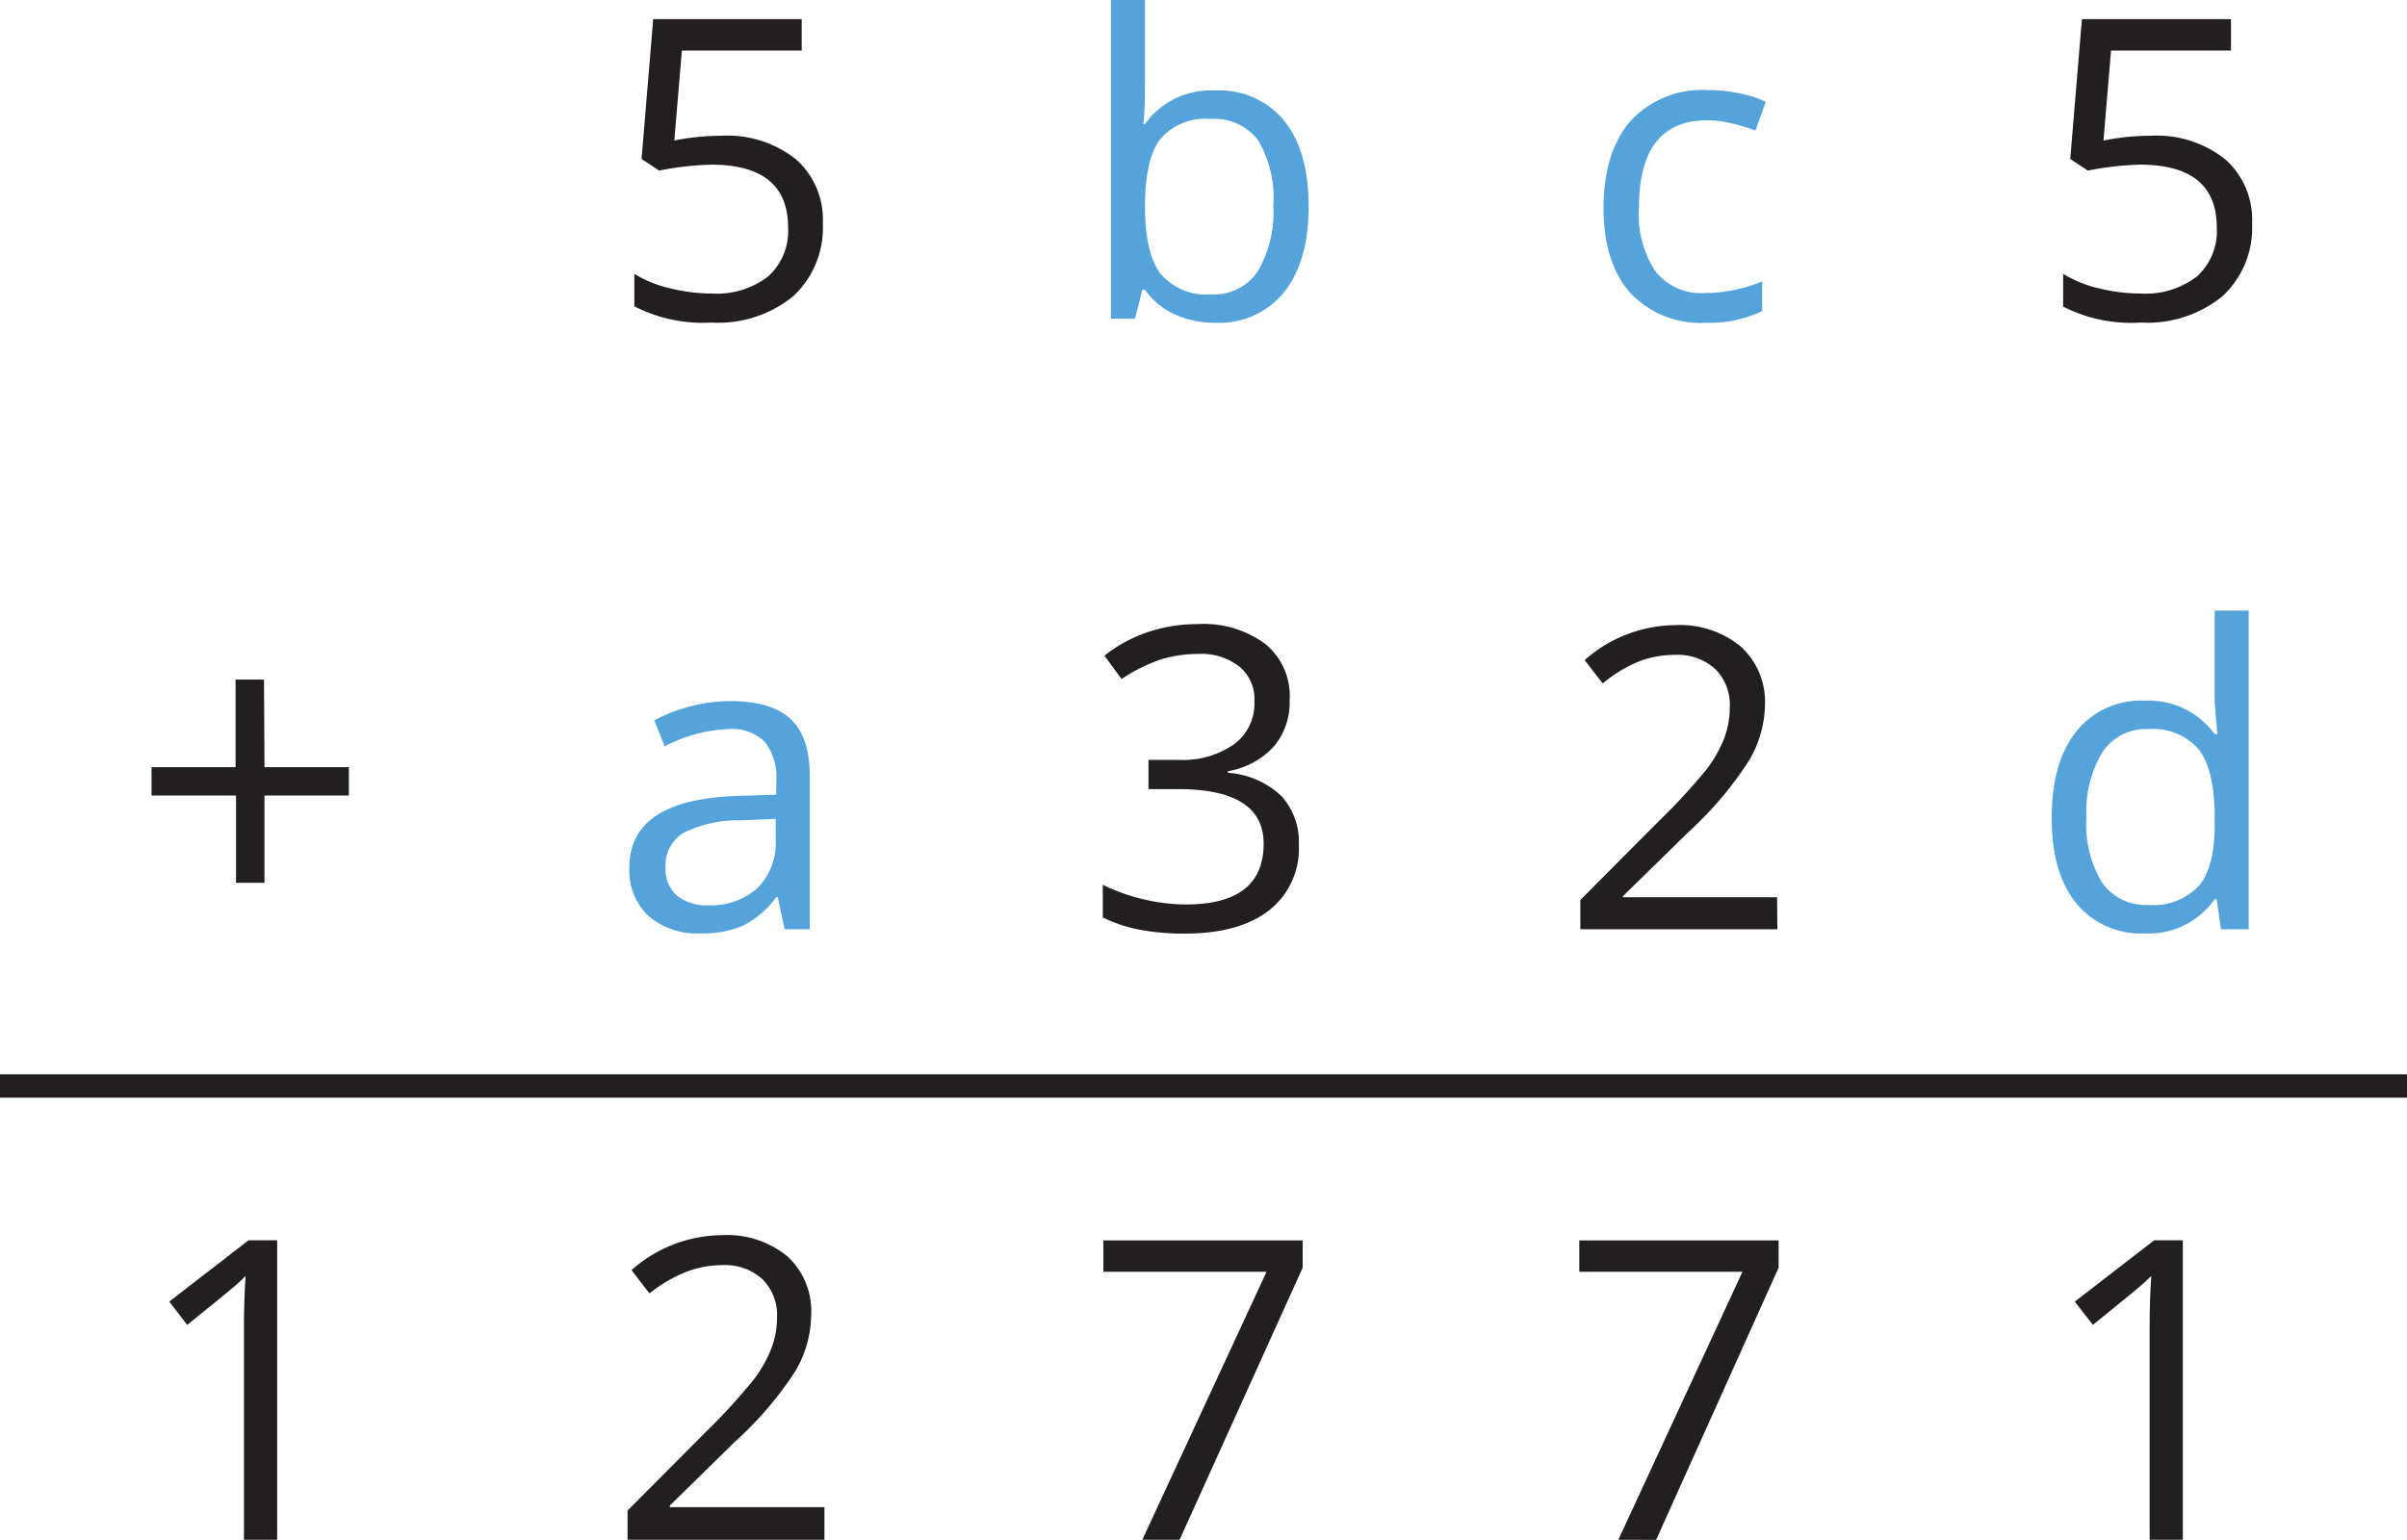 <svg xmlns="http://www.w3.org/2000/svg" width="206.5" height="132.14" viewBox="0 0 206.5 132.14">
  <defs>
    <style>
      .cls-1 {
        fill: #231f20;
      }

      .cls-2 {
        fill: #54a4db;
      }

      .cls-3 {
        fill: none;
        stroke: #231f20;
        stroke-miterlimit: 10;
        stroke-width: 2px;
      }
    </style>
  </defs>
  <title>12771</title>
  <g id="Layer_2" data-name="Layer 2">
    <g id="Layer_1-2" data-name="Layer 1">
      <path class="cls-1" d="M184.49,11.65a9.45,9.45,0,0,1,6.39,2,6.91,6.91,0,0,1,2.33,5.51,8,8,0,0,1-2.54,6.26,10.17,10.17,0,0,1-7,2.26A12.82,12.82,0,0,1,177,26.31V23.5a10.07,10.07,0,0,0,3.05,1.24,15.06,15.06,0,0,0,3.61.45,7.24,7.24,0,0,0,4.81-1.46,5.24,5.24,0,0,0,1.71-4.22c0-3.58-2.2-5.38-6.59-5.38a26.28,26.28,0,0,0-4.47.51l-1.51-1,1-12H191.4V4.34H181.11l-.65,7.72A20.49,20.49,0,0,1,184.49,11.65Z"/>
      <path class="cls-2" d="M190.17,77.16H190a6.85,6.85,0,0,1-6,2.94,7.14,7.14,0,0,1-5.88-2.59q-2.1-2.58-2.1-7.34t2.11-7.4A7.09,7.09,0,0,1,184,60.13,7,7,0,0,1,190,63h.23l-.12-1.39L190,60.24V52.4h2.92V79.75h-2.38Zm-5.84.5A5.31,5.31,0,0,0,188.66,76Q190,74.41,190,70.78v-.61c0-2.73-.46-4.68-1.36-5.85a5.19,5.19,0,0,0-4.35-1.75,4.46,4.46,0,0,0-3.93,2A9.9,9.9,0,0,0,179,70.2a9.51,9.51,0,0,0,1.36,5.57A4.56,4.56,0,0,0,184.33,77.66Z"/>
      <path class="cls-1" d="M187.27,132.14h-2.85V113.83c0-1.53.05-3,.14-4.33-.25.25-.52.51-.83.78s-1.7,1.41-4.18,3.42l-1.55-2,6.81-5.26h2.46Z"/>
      <path class="cls-2" d="M146.34,27.7a8.25,8.25,0,0,1-6.48-2.57c-1.52-1.72-2.29-4.15-2.29-7.29s.78-5.71,2.33-7.47a8.37,8.37,0,0,1,6.64-2.64,13.05,13.05,0,0,1,2.77.3,9,9,0,0,1,2.18.71l-.89,2.47a15,15,0,0,0-2.11-.64,9.4,9.4,0,0,0-2-.25q-5.88,0-5.88,7.49A8.91,8.91,0,0,0,142,23.26a5,5,0,0,0,4.24,1.89,13,13,0,0,0,4.94-1V26.7A10.5,10.5,0,0,1,146.34,27.7Z"/>
      <path class="cls-1" d="M152.48,79.75h-16.9V77.23l6.77-6.8A51.84,51.84,0,0,0,146.43,66a11.25,11.25,0,0,0,1.48-2.61,7.59,7.59,0,0,0,.49-2.72,4.32,4.32,0,0,0-1.25-3.26,4.79,4.79,0,0,0-3.46-1.21,8.7,8.7,0,0,0-3,.53,11.85,11.85,0,0,0-3.19,1.92l-1.55-2a11.83,11.83,0,0,1,7.73-3,8.19,8.19,0,0,1,5.68,1.85,6.4,6.4,0,0,1,2.06,5A9.64,9.64,0,0,1,150,65.35a31.1,31.1,0,0,1-5.14,6.05l-5.62,5.5V77h13.22Z"/>
      <path class="cls-1" d="M138.84,132.14l10.65-23h-14v-2.69h17.1v2.34l-10.51,23.36Z"/>
      <path class="cls-2" d="M104.28,7.77a7.14,7.14,0,0,1,5.89,2.59q2.1,2.6,2.1,7.34c0,3.17-.7,5.62-2.11,7.38a7.15,7.15,0,0,1-5.88,2.62,8.39,8.39,0,0,1-3.44-.69,6.42,6.42,0,0,1-2.61-2.14H98l-.62,2.48H95.31V0h2.92V6.64c0,1.49,0,2.83-.14,4h.14A6.93,6.93,0,0,1,104.28,7.77Zm-.43,2.44a5.07,5.07,0,0,0-4.3,1.72q-1.32,1.71-1.32,5.77c0,2.71.45,4.64,1.35,5.81a5.13,5.13,0,0,0,4.34,1.75,4.49,4.49,0,0,0,4-2,10.06,10.06,0,0,0,1.32-5.63,9.67,9.67,0,0,0-1.32-5.61A4.68,4.68,0,0,0,103.85,10.21Z"/>
      <path class="cls-1" d="M110.64,60.09a5.85,5.85,0,0,1-1.38,4,6.9,6.9,0,0,1-3.91,2.09v.14a7.42,7.42,0,0,1,4.59,2,5.83,5.83,0,0,1,1.49,4.15,6.73,6.73,0,0,1-2.55,5.65q-2.55,2-7.24,2a20.57,20.57,0,0,1-3.74-.31,12.33,12.33,0,0,1-3.29-1.08V75.93a16.16,16.16,0,0,0,3.56,1.26,15.92,15.92,0,0,0,3.57.43q6.67,0,6.67-5.22,0-4.68-7.35-4.68H98.53V65.21h2.56a7.7,7.7,0,0,0,4.77-1.33,4.35,4.35,0,0,0,1.76-3.68,3.63,3.63,0,0,0-1.3-3,5.29,5.29,0,0,0-3.5-1.08,11,11,0,0,0-3.19.46,14.64,14.64,0,0,0-3.41,1.69l-1.47-2a12.4,12.4,0,0,1,3.65-2,13.31,13.31,0,0,1,4.35-.71,8.88,8.88,0,0,1,5.81,1.71A5.76,5.76,0,0,1,110.64,60.09Z"/>
      <path class="cls-1" d="M98,132.14l10.66-23h-14v-2.69h17.1v2.34L101.2,132.14Z"/>
      <path class="cls-1" d="M61.88,11.65a9.44,9.44,0,0,1,6.38,2,6.88,6.88,0,0,1,2.33,5.51,8,8,0,0,1-2.54,6.26,10.13,10.13,0,0,1-7,2.26,12.86,12.86,0,0,1-6.63-1.39V23.5a10,10,0,0,0,3.06,1.24,15,15,0,0,0,3.6.45,7.2,7.2,0,0,0,4.81-1.46,5.24,5.24,0,0,0,1.72-4.22c0-3.58-2.2-5.38-6.6-5.38a26.19,26.19,0,0,0-4.46.51l-1.51-1,1-12H68.78V4.34H58.5l-.65,7.72A20.49,20.49,0,0,1,61.88,11.65Z"/>
      <path class="cls-2" d="M67.31,79.75,66.73,77h-.14a8.1,8.1,0,0,1-2.88,2.46,8.89,8.89,0,0,1-3.58.64,6.42,6.42,0,0,1-4.49-1.48A5.38,5.38,0,0,1,54,74.42q0-5.83,9.33-6.12l3.27-.1V67a4.91,4.91,0,0,0-1-3.35,4,4,0,0,0-3.12-1.08,12.75,12.75,0,0,0-5.45,1.48l-.9-2.23A13.88,13.88,0,0,1,59.3,60.6a13.6,13.6,0,0,1,3.4-.43c2.3,0,4,.5,5.11,1.52s1.66,2.66,1.66,4.91V79.75Zm-6.6-2.06A6,6,0,0,0,65,76.2,5.56,5.56,0,0,0,66.55,72V70.27l-2.92.13a10.6,10.6,0,0,0-5,1.08,3.26,3.26,0,0,0-1.53,3,3,3,0,0,0,1,2.4A4,4,0,0,0,60.71,77.69Z"/>
      <path class="cls-1" d="M22.69,65.84h7.24v2.43H22.69v7.49H20.25V68.27H13V65.84h7.21V58.32h2.44Z"/>
      <path class="cls-1" d="M70.73,132.14H53.84v-2.51l6.77-6.8a51.51,51.51,0,0,0,4.08-4.47,11.34,11.34,0,0,0,1.47-2.6,7.39,7.39,0,0,0,.5-2.72,4.32,4.32,0,0,0-1.25-3.26A4.75,4.75,0,0,0,62,108.57a8.79,8.79,0,0,0-3,.53A12.21,12.21,0,0,0,55.72,111l-1.54-2a11.81,11.81,0,0,1,7.73-3,8.16,8.16,0,0,1,5.68,1.85,6.38,6.38,0,0,1,2,5,9.6,9.6,0,0,1-1.37,4.84,30.33,30.33,0,0,1-5.13,6l-5.62,5.51v.14H70.73Z"/>
      <path class="cls-1" d="M23.78,132.14H20.93V113.83c0-1.53.05-3,.14-4.33-.24.25-.52.51-.82.78s-1.7,1.41-4.19,3.42l-1.54-2,6.8-5.26h2.46Z"/>
      <line class="cls-3" y1="93.2" x2="206.5" y2="93.2"/>
    </g>
  </g>
</svg>
